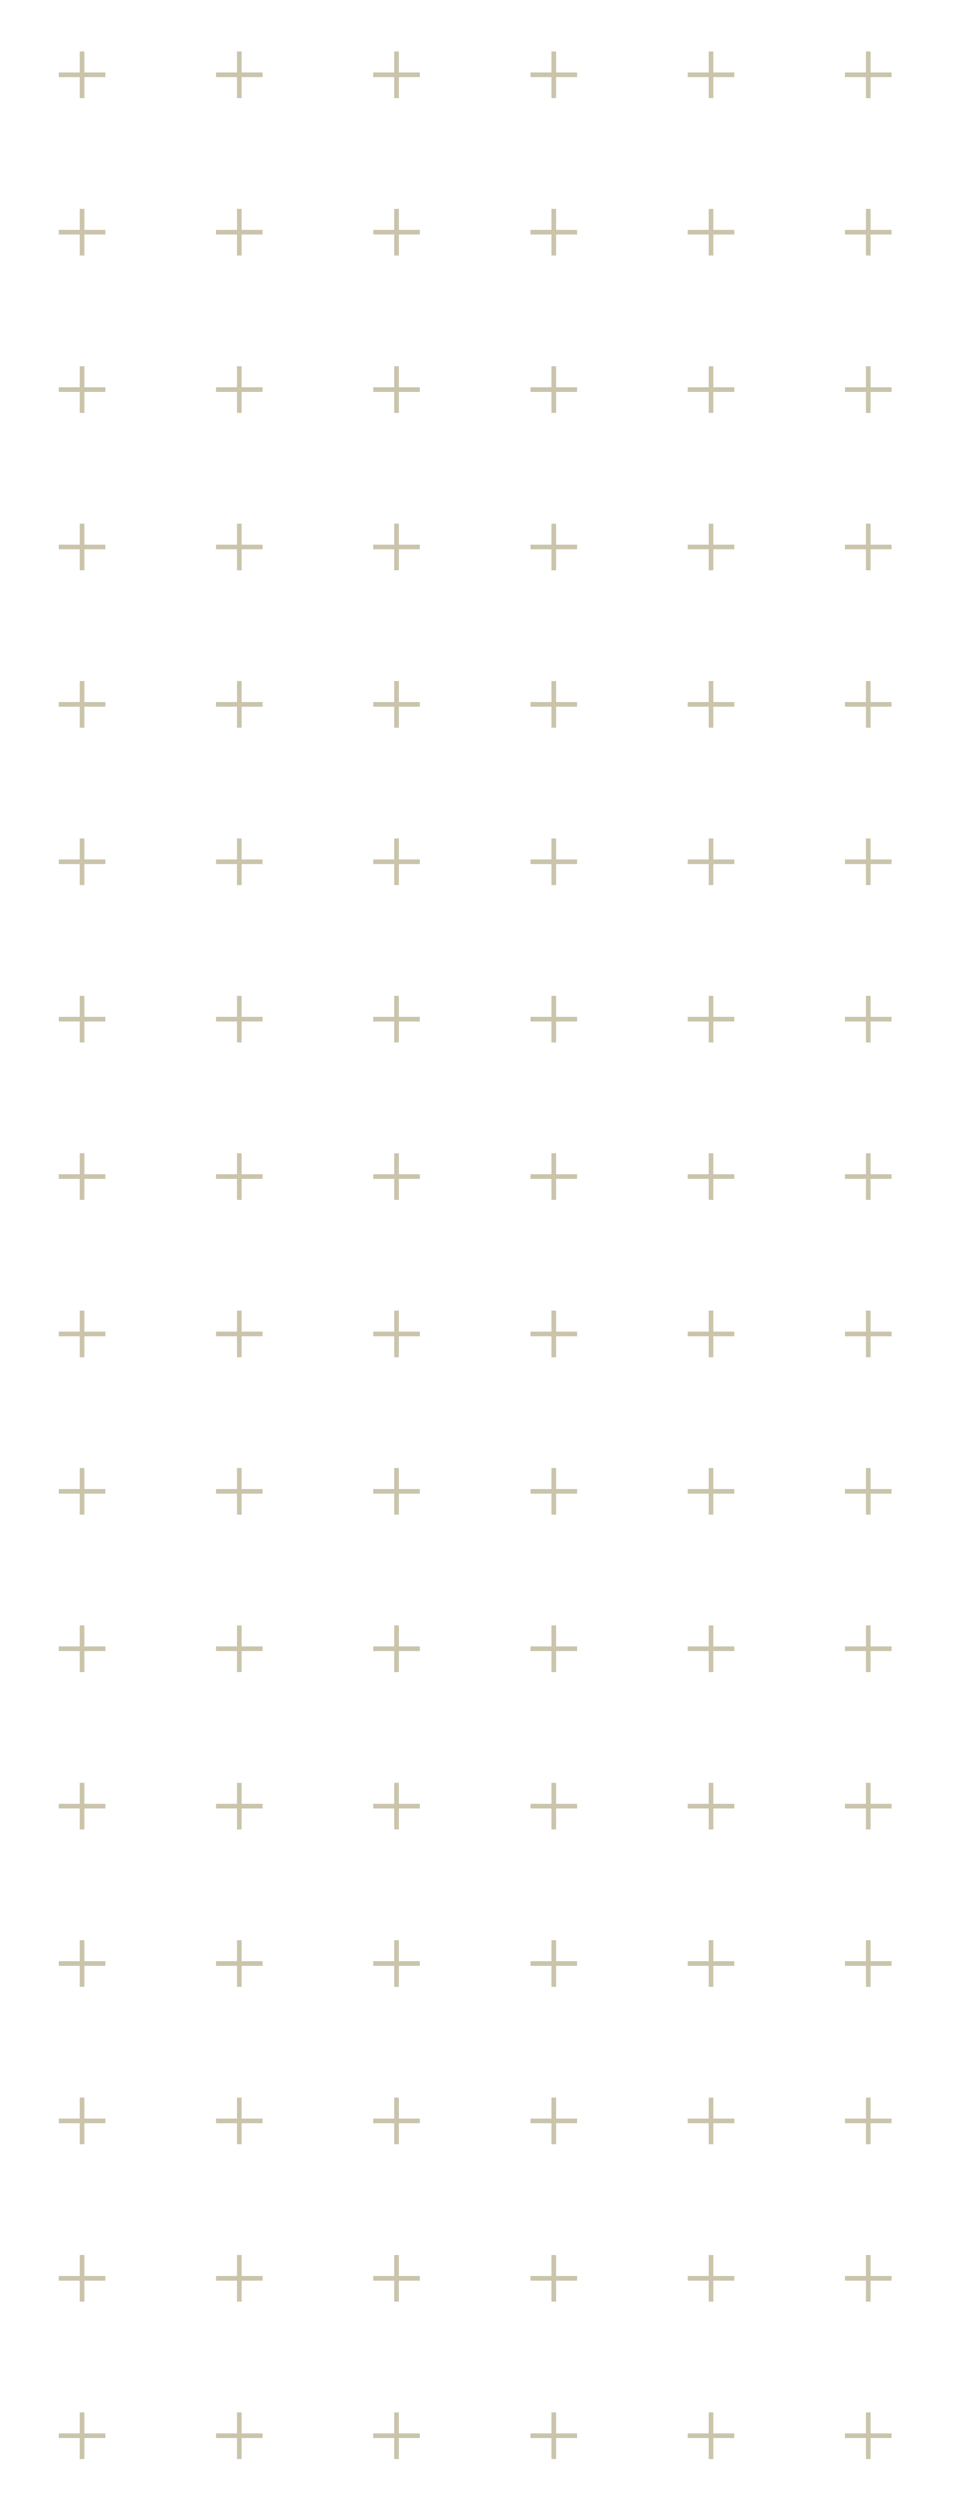 <svg width="130" height="340" viewBox="0 0 130 340" fill="none" xmlns="http://www.w3.org/2000/svg">
<g clip-path="url(#clip0_12_2001)">
<mask id="mask0_12_2001" style="mask-type:luminance" maskUnits="userSpaceOnUse" x="0" y="0" width="130" height="340">
<path d="M130 0H0V340H130V0Z" fill="white"/>
</mask>
<g mask="url(#mask0_12_2001)">
<path d="M10.854 7H11.489V13.343H10.854V7Z" fill="#CAC4AB"/>
<path d="M8 10.489V9.854H14.343V10.489H8Z" fill="#CAC4AB"/>
<path d="M10.854 28.404H11.489V34.748H10.854V28.404Z" fill="#CAC4AB"/>
<path d="M8 31.893V31.259H14.343V31.893H8Z" fill="#CAC4AB"/>
<path d="M10.854 49.809H11.489V56.152H10.854V49.809Z" fill="#CAC4AB"/>
<path d="M8 53.297V52.663H14.343V53.297H8Z" fill="#CAC4AB"/>
<path d="M10.854 71.212H11.489V77.556H10.854V71.212Z" fill="#CAC4AB"/>
<path d="M8 74.701V74.067H14.343V74.701H8Z" fill="#CAC4AB"/>
<path d="M10.854 92.617H11.489V98.96H10.854V92.617Z" fill="#CAC4AB"/>
<path d="M8 96.106V95.471H14.343V96.106H8Z" fill="#CAC4AB"/>
<path d="M10.854 114.021H11.489V120.364H10.854V114.021Z" fill="#CAC4AB"/>
<path d="M8 117.51V116.875H14.343V117.51H8Z" fill="#CAC4AB"/>
<path d="M10.854 135.425H11.489V141.768H10.854V135.425Z" fill="#CAC4AB"/>
<path d="M8 138.914V138.279H14.343V138.914H8Z" fill="#CAC4AB"/>
<path d="M10.854 156.829H11.489V163.172H10.854V156.829Z" fill="#CAC4AB"/>
<path d="M8 160.318V159.683H14.343V160.318H8Z" fill="#CAC4AB"/>
<path d="M10.854 178.233H11.489V184.576H10.854V178.233Z" fill="#CAC4AB"/>
<path d="M8 181.722V181.087H14.343V181.722H8Z" fill="#CAC4AB"/>
<path d="M10.854 199.637H11.489V205.98H10.854V199.637Z" fill="#CAC4AB"/>
<path d="M8 203.126V202.492H14.343V203.126H8Z" fill="#CAC4AB"/>
<path d="M10.854 221.041H11.489V227.385H10.854V221.041Z" fill="#CAC4AB"/>
<path d="M8 224.53V223.896H14.343V224.53H8Z" fill="#CAC4AB"/>
<path d="M10.854 242.445H11.489V248.789H10.854V242.445Z" fill="#CAC4AB"/>
<path d="M8 245.934V245.3H14.343V245.934H8Z" fill="#CAC4AB"/>
<path d="M10.854 263.849H11.489V270.193H10.854V263.849Z" fill="#CAC4AB"/>
<path d="M8 267.338V266.704H14.343V267.338H8Z" fill="#CAC4AB"/>
<path d="M10.854 285.253H11.489V291.597H10.854V285.253Z" fill="#CAC4AB"/>
<path d="M8 288.742V288.108H14.343V288.742H8Z" fill="#CAC4AB"/>
<path d="M10.854 306.658H11.489V313.001H10.854V306.658Z" fill="#CAC4AB"/>
<path d="M8 310.147V309.512H14.343V310.147H8Z" fill="#CAC4AB"/>
<path d="M10.854 328.062H11.489V334.405H10.854V328.062Z" fill="#CAC4AB"/>
<path d="M8 331.55V330.916H14.343V331.55H8Z" fill="#CAC4AB"/>
<path d="M32.258 7H32.892V13.343H32.258V7Z" fill="#CAC4AB"/>
<path d="M29.403 10.489V9.854H35.747V10.489H29.403Z" fill="#CAC4AB"/>
<path d="M32.258 28.404H32.892V34.748H32.258V28.404Z" fill="#CAC4AB"/>
<path d="M29.403 31.893V31.259H35.747V31.893H29.403Z" fill="#CAC4AB"/>
<path d="M32.258 49.809H32.892V56.152H32.258V49.809Z" fill="#CAC4AB"/>
<path d="M29.403 53.297V52.663H35.747V53.297H29.403Z" fill="#CAC4AB"/>
<path d="M32.258 71.212H32.892V77.556H32.258V71.212Z" fill="#CAC4AB"/>
<path d="M29.403 74.701V74.067H35.747V74.701H29.403Z" fill="#CAC4AB"/>
<path d="M32.258 92.617H32.892V98.96H32.258V92.617Z" fill="#CAC4AB"/>
<path d="M29.403 96.106V95.471H35.747V96.106H29.403Z" fill="#CAC4AB"/>
<path d="M32.258 114.021H32.892V120.364H32.258V114.021Z" fill="#CAC4AB"/>
<path d="M29.403 117.51V116.875H35.747V117.51H29.403Z" fill="#CAC4AB"/>
<path d="M32.258 135.425H32.892V141.768H32.258V135.425Z" fill="#CAC4AB"/>
<path d="M29.403 138.914V138.279H35.747V138.914H29.403Z" fill="#CAC4AB"/>
<path d="M32.258 156.829H32.892V163.172H32.258V156.829Z" fill="#CAC4AB"/>
<path d="M29.403 160.318V159.683H35.747V160.318H29.403Z" fill="#CAC4AB"/>
<path d="M32.258 178.233H32.892V184.576H32.258V178.233Z" fill="#CAC4AB"/>
<path d="M29.403 181.722V181.087H35.747V181.722H29.403Z" fill="#CAC4AB"/>
<path d="M32.258 199.637H32.892V205.98H32.258V199.637Z" fill="#CAC4AB"/>
<path d="M29.403 203.126V202.492H35.747V203.126H29.403Z" fill="#CAC4AB"/>
<path d="M32.258 221.041H32.892V227.385H32.258V221.041Z" fill="#CAC4AB"/>
<path d="M29.403 224.53V223.896H35.747V224.53H29.403Z" fill="#CAC4AB"/>
<path d="M32.258 242.445H32.892V248.789H32.258V242.445Z" fill="#CAC4AB"/>
<path d="M29.403 245.934V245.3H35.747V245.934H29.403Z" fill="#CAC4AB"/>
<path d="M32.258 263.849H32.892V270.193H32.258V263.849Z" fill="#CAC4AB"/>
<path d="M29.403 267.338V266.704H35.747V267.338H29.403Z" fill="#CAC4AB"/>
<path d="M32.258 285.253H32.892V291.597H32.258V285.253Z" fill="#CAC4AB"/>
<path d="M29.403 288.742V288.108H35.747V288.742H29.403Z" fill="#CAC4AB"/>
<path d="M32.258 306.658H32.892V313.001H32.258V306.658Z" fill="#CAC4AB"/>
<path d="M29.403 310.147V309.512H35.747V310.147H29.403Z" fill="#CAC4AB"/>
<path d="M32.258 328.062H32.892V334.405H32.258V328.062Z" fill="#CAC4AB"/>
<path d="M29.403 331.55V330.916H35.747V331.55H29.403Z" fill="#CAC4AB"/>
<path d="M53.662 7H54.296V13.343H53.662V7Z" fill="#CAC4AB"/>
<path d="M50.808 10.489V9.854H57.151V10.489H50.808Z" fill="#CAC4AB"/>
<path d="M53.662 28.404H54.296V34.748H53.662V28.404Z" fill="#CAC4AB"/>
<path d="M50.808 31.893V31.259H57.151V31.893H50.808Z" fill="#CAC4AB"/>
<path d="M53.662 49.809H54.296V56.152H53.662V49.809Z" fill="#CAC4AB"/>
<path d="M50.808 53.297V52.663H57.151V53.297H50.808Z" fill="#CAC4AB"/>
<path d="M53.662 71.212H54.296V77.556H53.662V71.212Z" fill="#CAC4AB"/>
<path d="M50.808 74.701V74.067H57.151V74.701H50.808Z" fill="#CAC4AB"/>
<path d="M53.662 92.617H54.296V98.96H53.662V92.617Z" fill="#CAC4AB"/>
<path d="M50.808 96.106V95.471H57.151V96.106H50.808Z" fill="#CAC4AB"/>
<path d="M53.662 114.021H54.296V120.364H53.662V114.021Z" fill="#CAC4AB"/>
<path d="M50.808 117.51V116.875H57.151V117.51H50.808Z" fill="#CAC4AB"/>
<path d="M53.662 135.425H54.296V141.768H53.662V135.425Z" fill="#CAC4AB"/>
<path d="M50.808 138.914V138.279H57.151V138.914H50.808Z" fill="#CAC4AB"/>
<path d="M53.662 156.829H54.296V163.172H53.662V156.829Z" fill="#CAC4AB"/>
<path d="M50.808 160.318V159.683H57.151V160.318H50.808Z" fill="#CAC4AB"/>
<path d="M53.662 178.233H54.296V184.577H53.662V178.233Z" fill="#CAC4AB"/>
<path d="M50.808 181.722V181.088H57.151V181.722H50.808Z" fill="#CAC4AB"/>
<path d="M53.662 199.637H54.296V205.98H53.662V199.637Z" fill="#CAC4AB"/>
<path d="M50.808 203.126V202.492H57.151V203.126H50.808Z" fill="#CAC4AB"/>
<path d="M53.662 221.041H54.296V227.385H53.662V221.041Z" fill="#CAC4AB"/>
<path d="M50.808 224.53V223.896H57.151V224.53H50.808Z" fill="#CAC4AB"/>
<path d="M53.662 242.445H54.296V248.789H53.662V242.445Z" fill="#CAC4AB"/>
<path d="M50.808 245.934V245.3H57.151V245.934H50.808Z" fill="#CAC4AB"/>
<path d="M53.662 263.849H54.296V270.193H53.662V263.849Z" fill="#CAC4AB"/>
<path d="M50.808 267.338V266.704H57.151V267.338H50.808Z" fill="#CAC4AB"/>
<path d="M53.662 285.254H54.296V291.597H53.662V285.254Z" fill="#CAC4AB"/>
<path d="M50.808 288.742V288.108H57.151V288.742H50.808Z" fill="#CAC4AB"/>
<path d="M53.662 306.658H54.296V313.001H53.662V306.658Z" fill="#CAC4AB"/>
<path d="M50.808 310.147V309.512H57.151V310.147H50.808Z" fill="#CAC4AB"/>
<path d="M53.662 328.062H54.296V334.405H53.662V328.062Z" fill="#CAC4AB"/>
<path d="M50.808 331.551V330.916H57.151V331.551H50.808Z" fill="#CAC4AB"/>
<path d="M96.471 7H97.105V13.343H96.471V7Z" fill="#CAC4AB"/>
<path d="M93.616 10.489V9.854H99.96V10.489H93.616Z" fill="#CAC4AB"/>
<path d="M96.471 28.404H97.105V34.748H96.471V28.404Z" fill="#CAC4AB"/>
<path d="M93.616 31.893V31.259H99.96V31.893H93.616Z" fill="#CAC4AB"/>
<path d="M96.471 49.809H97.105V56.152H96.471V49.809Z" fill="#CAC4AB"/>
<path d="M93.616 53.297V52.663H99.96V53.297H93.616Z" fill="#CAC4AB"/>
<path d="M96.471 71.212H97.105V77.556H96.471V71.212Z" fill="#CAC4AB"/>
<path d="M93.616 74.701V74.067H99.96V74.701H93.616Z" fill="#CAC4AB"/>
<path d="M96.471 92.617H97.105V98.96H96.471V92.617Z" fill="#CAC4AB"/>
<path d="M93.616 96.106V95.471H99.96V96.106H93.616Z" fill="#CAC4AB"/>
<path d="M96.471 114.021H97.105V120.364H96.471V114.021Z" fill="#CAC4AB"/>
<path d="M93.616 117.51V116.875H99.96V117.51H93.616Z" fill="#CAC4AB"/>
<path d="M96.471 135.425H97.105V141.768H96.471V135.425Z" fill="#CAC4AB"/>
<path d="M93.616 138.914V138.279H99.96V138.914H93.616Z" fill="#CAC4AB"/>
<path d="M96.471 156.829H97.105V163.172H96.471V156.829Z" fill="#CAC4AB"/>
<path d="M93.616 160.318V159.683H99.96V160.318H93.616Z" fill="#CAC4AB"/>
<path d="M96.471 178.233H97.105V184.576H96.471V178.233Z" fill="#CAC4AB"/>
<path d="M93.616 181.722V181.087H99.96V181.722H93.616Z" fill="#CAC4AB"/>
<path d="M96.471 199.637H97.105V205.98H96.471V199.637Z" fill="#CAC4AB"/>
<path d="M93.616 203.126V202.492H99.96V203.126H93.616Z" fill="#CAC4AB"/>
<path d="M96.471 221.041H97.105V227.385H96.471V221.041Z" fill="#CAC4AB"/>
<path d="M93.616 224.53V223.896H99.96V224.53H93.616Z" fill="#CAC4AB"/>
<path d="M96.471 242.445H97.105V248.789H96.471V242.445Z" fill="#CAC4AB"/>
<path d="M93.616 245.934V245.3H99.96V245.934H93.616Z" fill="#CAC4AB"/>
<path d="M96.471 263.849H97.105V270.193H96.471V263.849Z" fill="#CAC4AB"/>
<path d="M93.616 267.338V266.704H99.96V267.338H93.616Z" fill="#CAC4AB"/>
<path d="M96.471 285.253H97.105V291.597H96.471V285.253Z" fill="#CAC4AB"/>
<path d="M93.616 288.742V288.108H99.96V288.742H93.616Z" fill="#CAC4AB"/>
<path d="M96.471 306.658H97.105V313.001H96.471V306.658Z" fill="#CAC4AB"/>
<path d="M93.616 310.147V309.512H99.96V310.147H93.616Z" fill="#CAC4AB"/>
<path d="M96.471 328.062H97.105V334.405H96.471V328.062Z" fill="#CAC4AB"/>
<path d="M93.616 331.55V330.916H99.96V331.55H93.616Z" fill="#CAC4AB"/>
<path d="M75.067 7H75.702V13.343H75.067V7Z" fill="#CAC4AB"/>
<path d="M72.213 10.489V9.854H78.556V10.489H72.213Z" fill="#CAC4AB"/>
<path d="M75.067 28.404H75.702V34.748H75.067V28.404Z" fill="#CAC4AB"/>
<path d="M72.213 31.893V31.259H78.556V31.893H72.213Z" fill="#CAC4AB"/>
<path d="M75.067 49.809H75.702V56.152H75.067V49.809Z" fill="#CAC4AB"/>
<path d="M72.213 53.297V52.663H78.556V53.297H72.213Z" fill="#CAC4AB"/>
<path d="M75.067 71.212H75.702V77.556H75.067V71.212Z" fill="#CAC4AB"/>
<path d="M72.213 74.701V74.067H78.556V74.701H72.213Z" fill="#CAC4AB"/>
<path d="M75.067 92.617H75.702V98.96H75.067V92.617Z" fill="#CAC4AB"/>
<path d="M72.213 96.106V95.471H78.556V96.106H72.213Z" fill="#CAC4AB"/>
<path d="M75.067 114.021H75.702V120.364H75.067V114.021Z" fill="#CAC4AB"/>
<path d="M72.213 117.51V116.875H78.556V117.51H72.213Z" fill="#CAC4AB"/>
<path d="M75.067 135.425H75.702V141.768H75.067V135.425Z" fill="#CAC4AB"/>
<path d="M72.213 138.914V138.279H78.556V138.914H72.213Z" fill="#CAC4AB"/>
<path d="M75.067 156.829H75.702V163.172H75.067V156.829Z" fill="#CAC4AB"/>
<path d="M72.213 160.318V159.683H78.556V160.318H72.213Z" fill="#CAC4AB"/>
<path d="M75.067 178.233H75.702V184.576H75.067V178.233Z" fill="#CAC4AB"/>
<path d="M72.213 181.722V181.087H78.556V181.722H72.213Z" fill="#CAC4AB"/>
<path d="M75.067 199.637H75.702V205.98H75.067V199.637Z" fill="#CAC4AB"/>
<path d="M72.213 203.126V202.492H78.556V203.126H72.213Z" fill="#CAC4AB"/>
<path d="M75.067 221.041H75.702V227.385H75.067V221.041Z" fill="#CAC4AB"/>
<path d="M72.213 224.53V223.896H78.556V224.53H72.213Z" fill="#CAC4AB"/>
<path d="M75.067 242.445H75.702V248.789H75.067V242.445Z" fill="#CAC4AB"/>
<path d="M72.213 245.934V245.3H78.556V245.934H72.213Z" fill="#CAC4AB"/>
<path d="M75.067 263.849H75.702V270.193H75.067V263.849Z" fill="#CAC4AB"/>
<path d="M72.213 267.338V266.704H78.556V267.338H72.213Z" fill="#CAC4AB"/>
<path d="M75.067 285.253H75.702V291.597H75.067V285.253Z" fill="#CAC4AB"/>
<path d="M72.213 288.742V288.108H78.556V288.742H72.213Z" fill="#CAC4AB"/>
<path d="M75.067 306.658H75.702V313.001H75.067V306.658Z" fill="#CAC4AB"/>
<path d="M72.213 310.147V309.512H78.556V310.147H72.213Z" fill="#CAC4AB"/>
<path d="M75.067 328.062H75.702V334.405H75.067V328.062Z" fill="#CAC4AB"/>
<path d="M72.213 331.55V330.916H78.556V331.55H72.213Z" fill="#CAC4AB"/>
<path d="M117.875 7H118.509V13.343H117.875V7Z" fill="#CAC4AB"/>
<path d="M115.02 10.489V9.854H121.364V10.489H115.02Z" fill="#CAC4AB"/>
<path d="M117.875 28.404H118.509V34.748H117.875V28.404Z" fill="#CAC4AB"/>
<path d="M115.02 31.893V31.259H121.364V31.893H115.02Z" fill="#CAC4AB"/>
<path d="M117.875 49.809H118.509V56.152H117.875V49.809Z" fill="#CAC4AB"/>
<path d="M115.02 53.297V52.663H121.364V53.297H115.02Z" fill="#CAC4AB"/>
<path d="M117.875 71.212H118.509V77.556H117.875V71.212Z" fill="#CAC4AB"/>
<path d="M115.02 74.701V74.067H121.364V74.701H115.02Z" fill="#CAC4AB"/>
<path d="M117.875 92.617H118.509V98.96H117.875V92.617Z" fill="#CAC4AB"/>
<path d="M115.02 96.106V95.471H121.364V96.106H115.02Z" fill="#CAC4AB"/>
<path d="M117.875 114.021H118.509V120.364H117.875V114.021Z" fill="#CAC4AB"/>
<path d="M115.02 117.51V116.875H121.364V117.51H115.02Z" fill="#CAC4AB"/>
<path d="M117.875 135.425H118.509V141.768H117.875V135.425Z" fill="#CAC4AB"/>
<path d="M115.02 138.914V138.279H121.364V138.914H115.02Z" fill="#CAC4AB"/>
<path d="M117.875 156.829H118.509V163.172H117.875V156.829Z" fill="#CAC4AB"/>
<path d="M115.02 160.318V159.683H121.364V160.318H115.02Z" fill="#CAC4AB"/>
<path d="M117.875 178.233H118.509V184.576H117.875V178.233Z" fill="#CAC4AB"/>
<path d="M115.02 181.722V181.087H121.364V181.722H115.02Z" fill="#CAC4AB"/>
<path d="M117.875 199.637H118.509V205.98H117.875V199.637Z" fill="#CAC4AB"/>
<path d="M115.02 203.126V202.492H121.364V203.126H115.02Z" fill="#CAC4AB"/>
<path d="M117.875 221.041H118.509V227.385H117.875V221.041Z" fill="#CAC4AB"/>
<path d="M115.02 224.53V223.896H121.364V224.53H115.02Z" fill="#CAC4AB"/>
<path d="M117.875 242.445H118.509V248.789H117.875V242.445Z" fill="#CAC4AB"/>
<path d="M115.02 245.934V245.3H121.364V245.934H115.02Z" fill="#CAC4AB"/>
<path d="M117.875 263.849H118.509V270.193H117.875V263.849Z" fill="#CAC4AB"/>
<path d="M115.02 267.338V266.704H121.364V267.338H115.02Z" fill="#CAC4AB"/>
<path d="M117.875 285.253H118.509V291.597H117.875V285.253Z" fill="#CAC4AB"/>
<path d="M115.02 288.742V288.108H121.364V288.742H115.02Z" fill="#CAC4AB"/>
<path d="M117.875 306.658H118.509V313.001H117.875V306.658Z" fill="#CAC4AB"/>
<path d="M115.02 310.147V309.512H121.364V310.147H115.02Z" fill="#CAC4AB"/>
<path d="M117.875 328.062H118.509V334.405H117.875V328.062Z" fill="#CAC4AB"/>
<path d="M115.02 331.55V330.916H121.364V331.55H115.02Z" fill="#CAC4AB"/>
</g>
</g>
<defs>
<clipPath id="clip0_12_2001">
<rect width="130" height="340" fill="white"/>
</clipPath>
</defs>
</svg>
